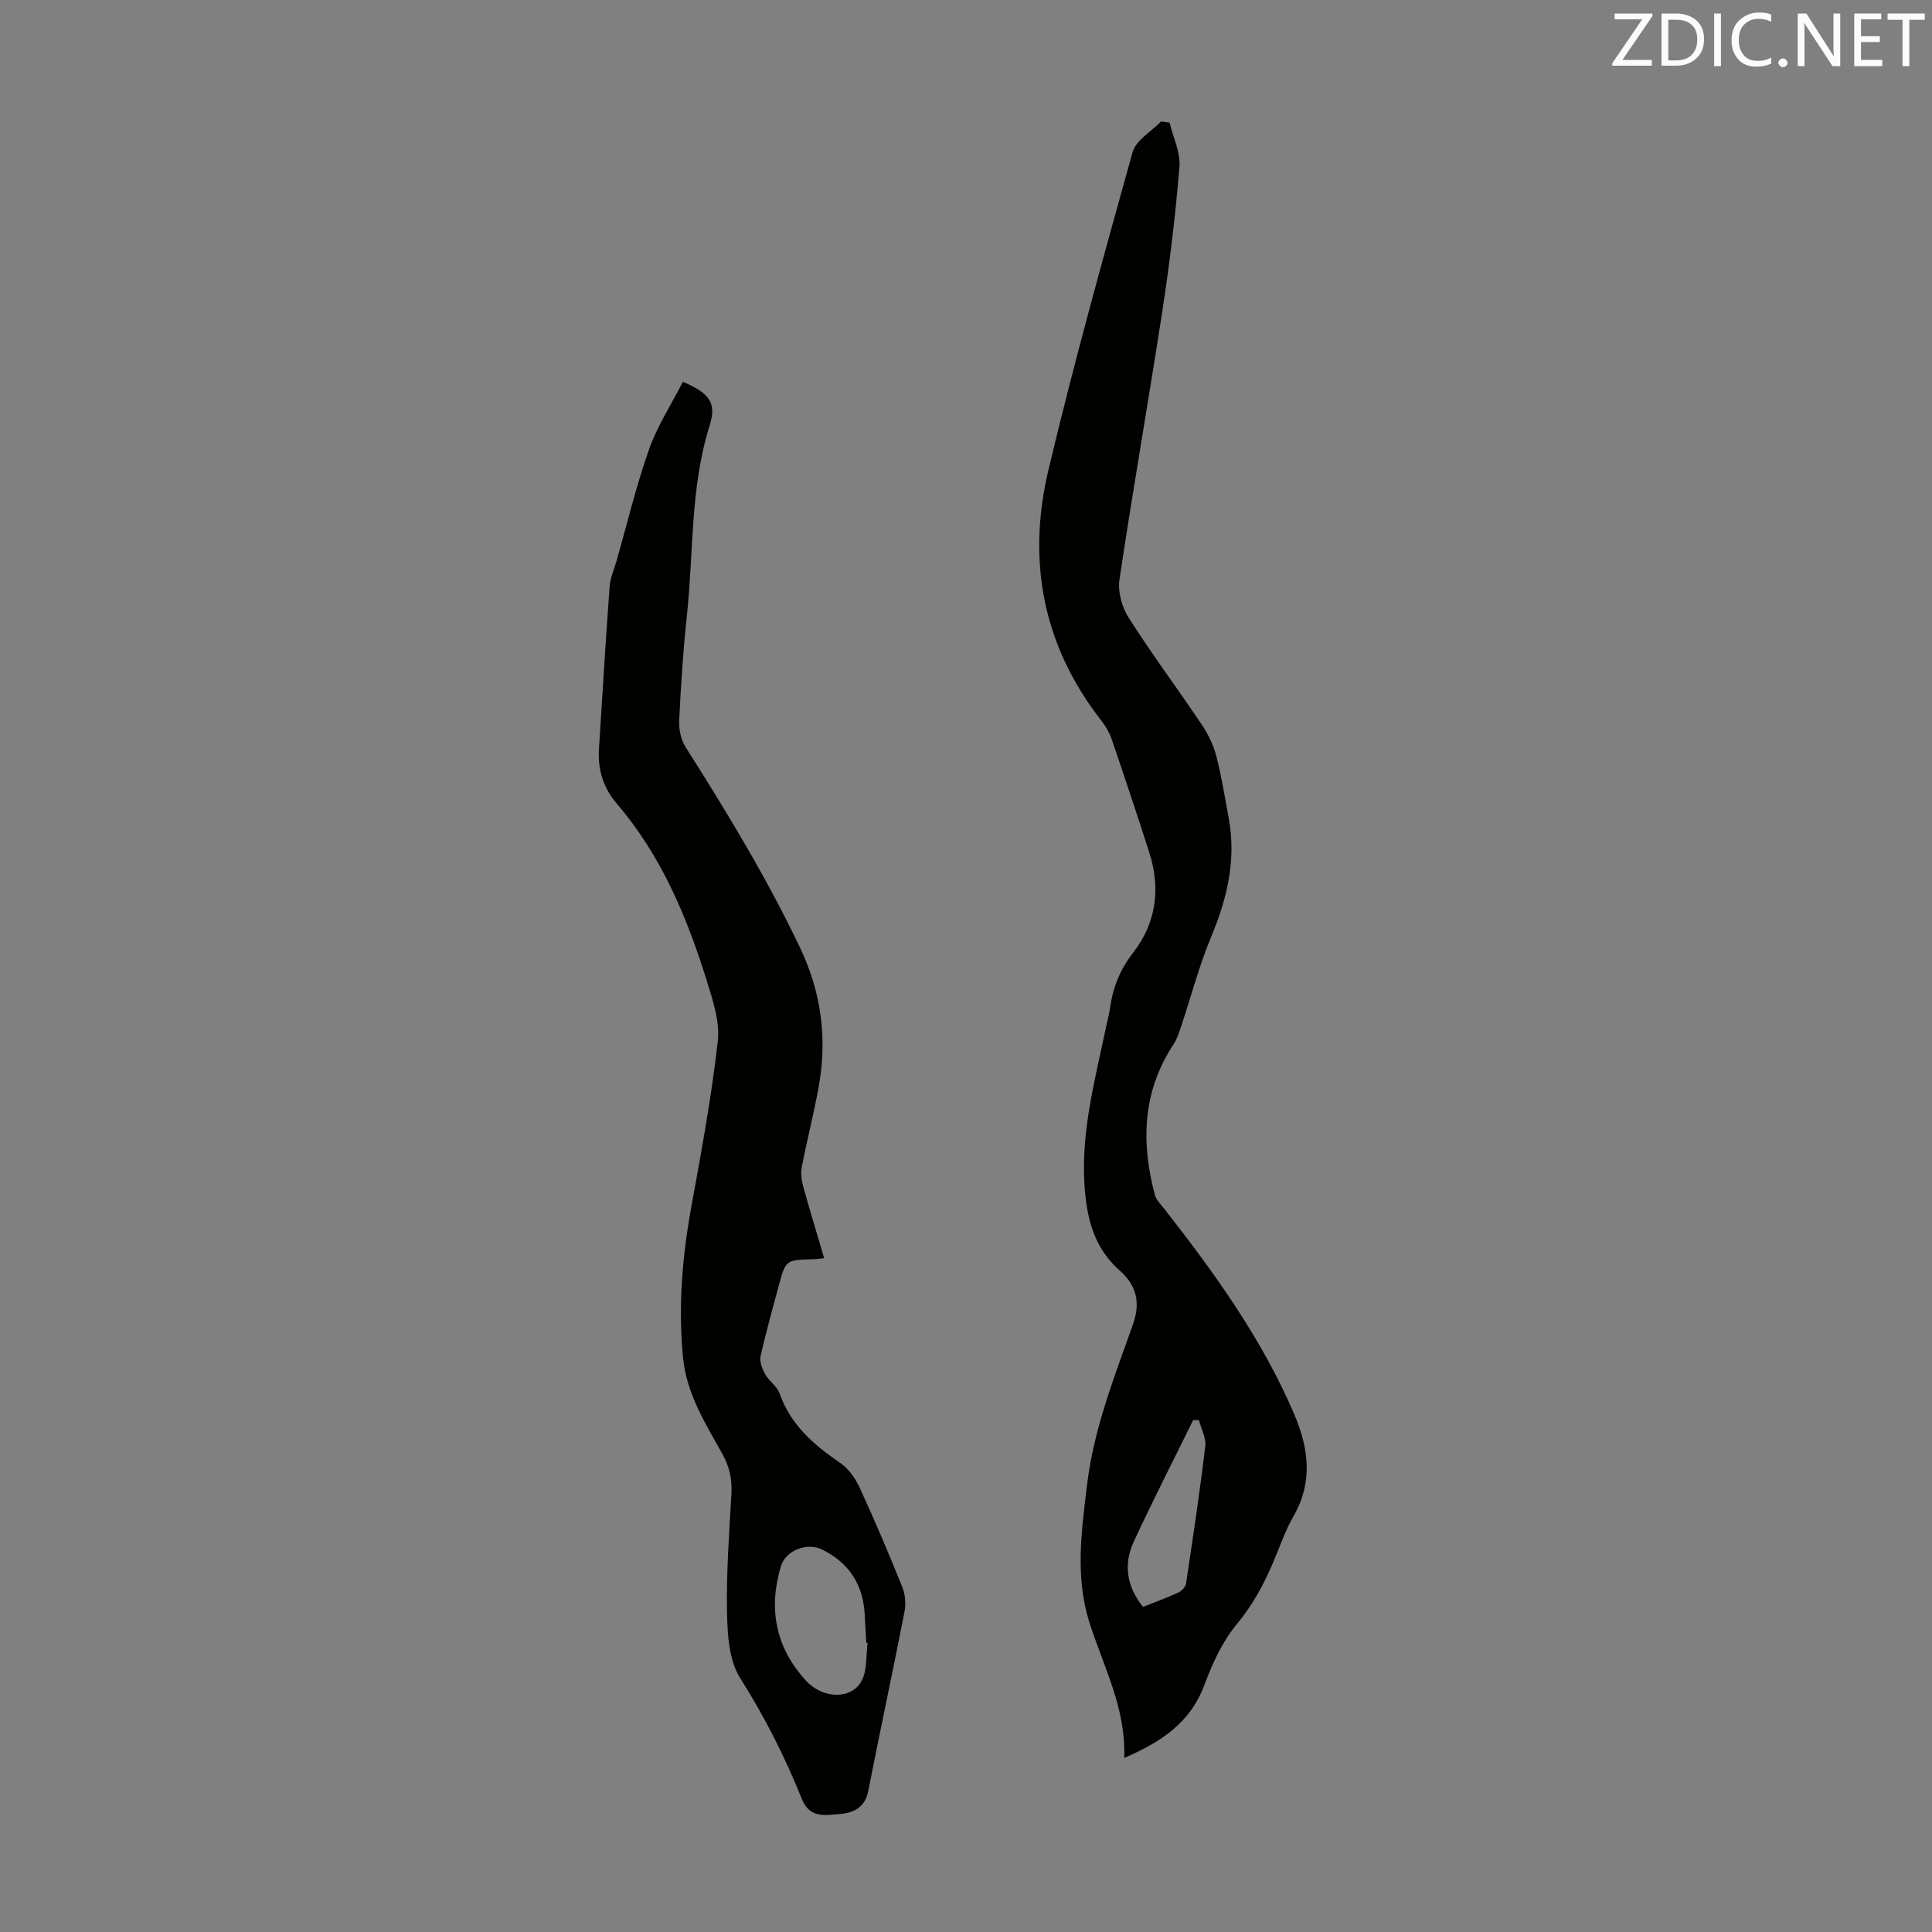 <svg enable-background="new 0 0 400 400" viewBox="0 0 400 400" xmlns="http://www.w3.org/2000/svg"><rect x="0" y="0" width="400" height="400" fill="#808080" stroke="none"/><path d="m242.15 25.39c.73 3.03 2.27 6.14 2.04 9.09-.8 9.89-1.99 19.77-3.49 29.59-2.86 18.67-6.15 37.27-8.93 55.95-.37 2.51.52 5.69 1.91 7.88 4.79 7.52 10.14 14.69 15.11 22.09 1.32 1.97 2.43 4.22 3.02 6.5 1.1 4.21 1.77 8.53 2.57 12.82 1.59 8.56-.24 16.55-3.56 24.49-2.53 6.04-4.19 12.44-6.27 18.67-.42 1.24-.8 2.56-1.51 3.63-6.49 9.76-6.84 20.3-3.96 31.21.29 1.11 1.26 2.07 2.01 3.02 10.37 13.23 20.16 26.82 26.83 42.38 3.03 7.07 3.97 14.1-.12 21.22-1.71 2.98-2.84 6.31-4.19 9.5-1.96 4.63-4.28 8.91-7.58 12.88-2.98 3.59-5.04 8.16-6.7 12.6-2.89 7.74-8.82 11.7-16.57 15.05.38-10.43-4.35-18.99-7.22-28.08-2.99-9.48-1.62-19.01-.46-28.59 1.4-11.57 5.67-22.28 9.49-33.1 1.67-4.72.58-8.19-2.72-11.11-4.79-4.24-6.51-9.51-7.15-15.68-1.27-12.21 2.02-23.74 4.44-35.43.23-1.09.53-2.18.68-3.28.59-4.27 2.09-7.98 4.82-11.5 4.76-6.14 5.68-13.25 3.31-20.67-2.52-7.87-5.14-15.71-7.81-23.53-.46-1.34-1.23-2.65-2.1-3.77-12.16-15.53-15.45-33.15-10.97-51.94 5.25-22.06 11.32-43.92 17.42-65.77.69-2.48 3.87-4.26 5.9-6.36.57.08 1.17.16 1.76.24zm-5.51 307.3c2.54-1.01 4.95-1.88 7.27-2.95.7-.32 1.54-1.16 1.64-1.86 1.43-9.47 2.85-18.95 3.99-28.45.21-1.72-.84-3.58-1.31-5.38-.4-.02-.79-.04-1.19-.05-4.12 8.39-8.39 16.71-12.31 25.19-2.1 4.57-1.57 9.14 1.91 13.5z" fill="#010100"/><path d="m141.39 79.04c5.7 2.46 6.98 4.47 5.51 9.14-4.02 12.79-3.28 26.12-4.68 39.21-.78 7.23-1.25 14.49-1.6 21.76-.09 1.85.36 4.03 1.34 5.56 8.51 13.4 16.71 26.91 23.59 41.3 4.6 9.63 5.76 19.12 3.9 29.28-1.01 5.49-2.4 10.91-3.46 16.38-.24 1.24-.06 2.65.28 3.89 1.36 4.93 2.86 9.83 4.37 14.94-.96.09-1.6.2-2.24.21-5.72.14-5.73.13-7.17 5.5-1.3 4.86-2.68 9.7-3.76 14.61-.25 1.13.35 2.62.97 3.72.81 1.44 2.46 2.5 2.98 3.99 2.29 6.51 7.08 10.62 12.53 14.35 1.71 1.17 3.12 3.15 4.01 5.07 3.13 6.8 6.06 13.69 8.86 20.64.61 1.52.76 3.47.45 5.09-2.42 12.4-5.08 24.75-7.51 37.14-.68 3.48-3.14 4.55-5.97 4.76-2.95.22-6.14.97-7.8-3.18-3.49-8.7-7.72-17.02-12.77-25.01-2.31-3.67-2.61-8.99-2.7-13.59-.16-8.15.45-16.32.91-24.47.17-3.01-.37-5.6-1.85-8.28-3.51-6.31-7.43-12.41-8.17-19.99-1.03-10.59-.15-20.96 1.75-31.36 2.07-11.33 4.15-22.68 5.45-34.1.46-4-.99-8.39-2.23-12.39-4.13-13.3-9.45-26.05-18.67-36.81-2.73-3.18-3.97-6.98-3.71-11.19.71-11.28 1.4-22.56 2.22-33.83.13-1.74.91-3.44 1.4-5.15 2.21-7.73 4.07-15.58 6.74-23.14 1.7-4.86 4.6-9.29 7.03-14.05zm38.24 261.12c-.09-.01-.18-.03-.27-.04-.11-1.9-.23-3.8-.32-5.7-.3-6.25-3.17-10.8-8.82-13.6-3.11-1.54-7.56.13-8.56 3.5-2.62 8.83-1.07 16.82 5.24 23.68 3.48 3.78 9.44 3.93 11.52-.05 1.15-2.21.86-5.17 1.21-7.79z" fill="#010100"/><g fill="#fcfafa"><path d="m342.2 3.2-6.3 9.2h6.1v1.2h-8.2v-.5l6.2-9.1h-5.7v-1.2h7.8v.4z"/><path d="m344 13.7v-10.9h3.1c1.6 0 3 .5 4.1 1.4 1.1 1 1.6 2.2 1.6 3.9s-.5 3-1.6 4-2.5 1.5-4.2 1.5h-3zm1.4-9.6v8.4h1.6c1.4 0 2.5-.4 3.2-1.1.8-.8 1.2-1.8 1.2-3.2s-.4-2.4-1.2-3.1-1.8-1-3.1-1z"/><path d="m356.3 2.8v10.9h-1.4v-10.9z"/><path d="m366.6 13.2c-.8.4-1.8.6-3 .6-1.6 0-2.8-.5-3.7-1.5s-1.4-2.3-1.4-3.9c0-1.7.5-3.2 1.6-4.2s2.4-1.6 4-1.6c1 0 1.9.1 2.6.4v1.5c-.8-.4-1.6-.6-2.6-.6-1.2 0-2.2.4-3 1.2s-1.1 1.9-1.1 3.3c0 1.3.4 2.3 1.1 3.1s1.6 1.1 2.8 1.1c1.1 0 2-.2 2.8-.7v1.3z"/><path d="m368.2 13c0-.3.1-.5.3-.6.2-.2.4-.3.6-.3.3 0 .5.1.7.3s.3.4.3.6-.1.5-.3.6c-.2.2-.4.3-.7.3s-.5-.1-.6-.3c-.2-.2-.3-.4-.3-.6z"/><path d="m381.1 13.7h-1.7l-5.5-8.4c-.2-.2-.3-.5-.4-.7 0 .2.1.8.1 1.5v7.6h-1.4v-10.9h1.8l5.3 8.3c.3.4.4.6.4.8 0-.3-.1-.8-.1-1.6v-7.5h1.4v10.9z"/><path d="m389.7 13.7h-5.8v-10.9h5.6v1.2h-4.2v3.5h3.9v1.2h-3.9v3.7h4.4z"/><path d="m398.4 4.1h-3.1v9.6h-1.4v-9.6h-3.1v-1.3h7.7v1.3z"/></g></svg>
